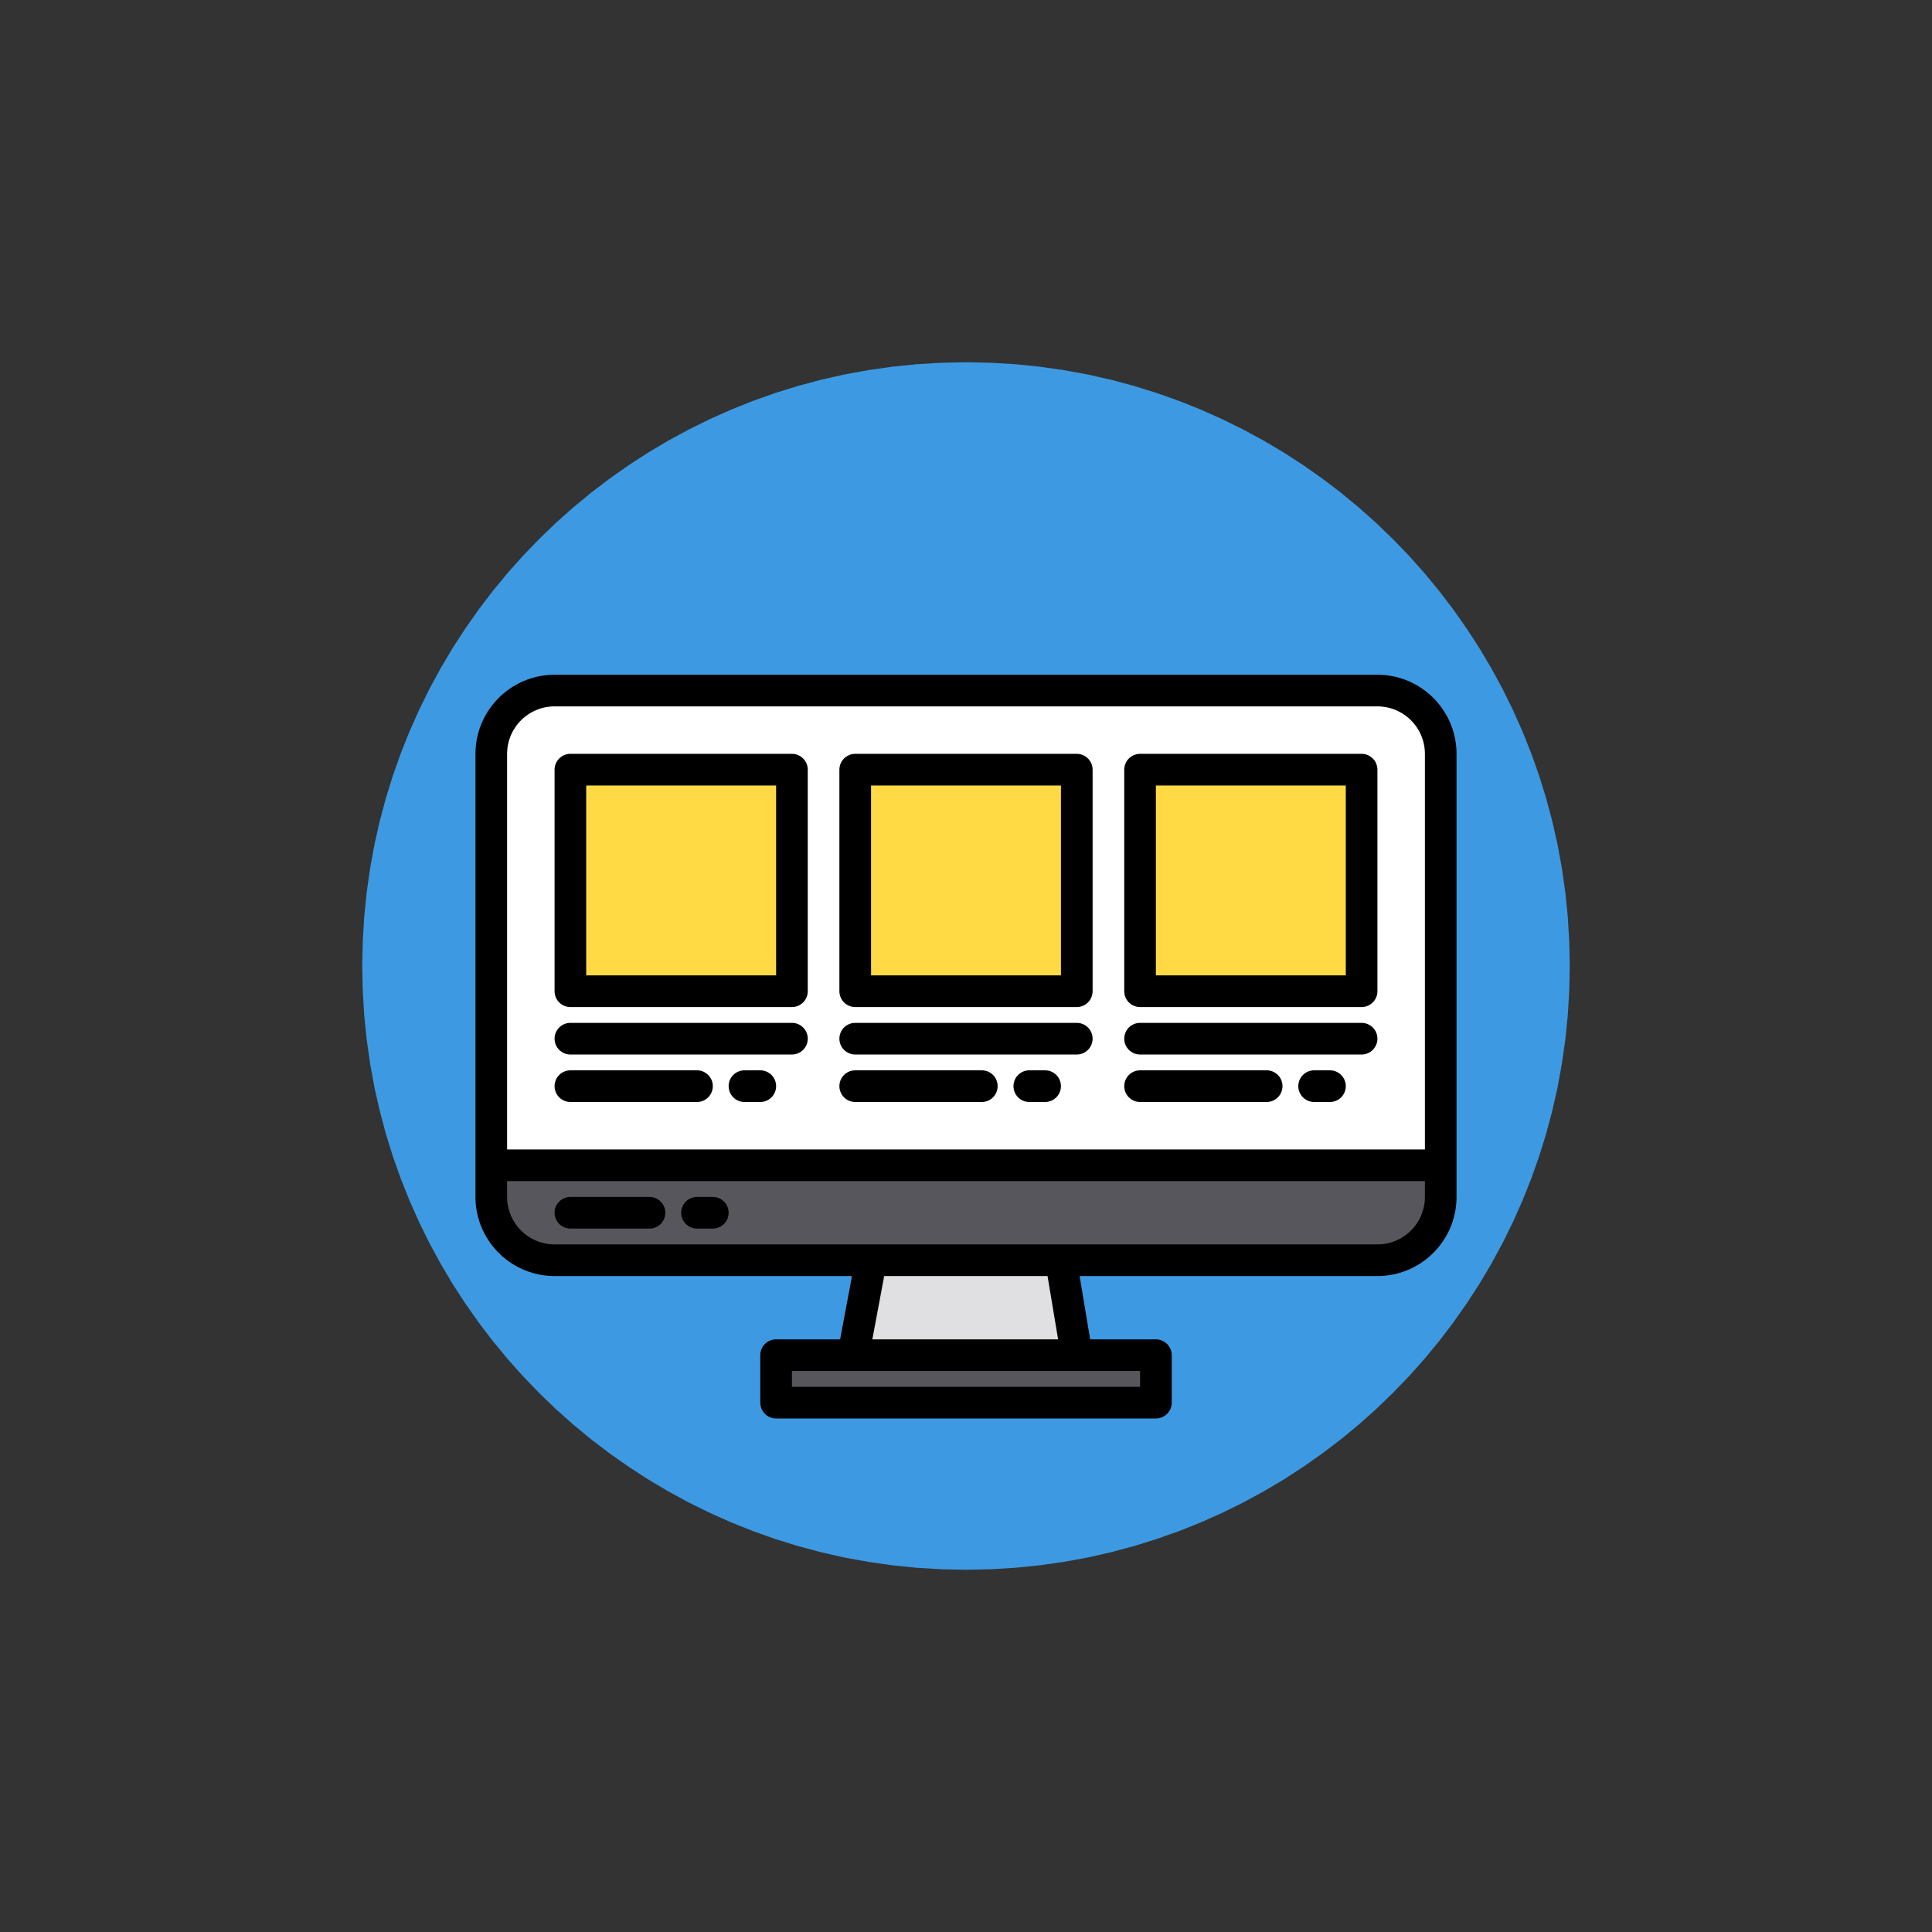 <?xml version="1.0" encoding="UTF-8" standalone="no"?>
<!DOCTYPE svg PUBLIC "-//W3C//DTD SVG 1.1//EN" "http://www.w3.org/Graphics/SVG/1.1/DTD/svg11.dtd">
<svg version="1.1" xmlns="http://www.w3.org/2000/svg" xmlns:xlink="http://www.w3.org/1999/xlink" preserveAspectRatio="xMidYMid meet" viewBox="0 0 640 640" width="640" height="640"><rect x="0" y="0" width="640" height="640" fill="#333333" stroke="none"/><defs><path d="M344.47 121.48L352.44 122.62L360.31 124.06L368.06 125.81L375.7 127.86L383.22 130.2L390.6 132.82L397.85 135.72L404.96 138.89L411.91 142.32L418.71 146.02L425.35 149.96L431.82 154.16L438.12 158.59L444.23 163.25L450.16 168.14L455.89 173.25L461.42 178.58L466.75 184.11L471.86 189.84L476.75 195.77L481.41 201.88L485.84 208.18L490.04 214.65L493.98 221.29L497.68 228.09L501.11 235.04L504.28 242.15L507.18 249.4L509.8 256.78L512.14 264.3L514.19 271.94L515.94 279.69L517.38 287.56L518.52 295.53L519.34 303.6L519.83 311.76L520 320L519.83 328.24L519.34 336.4L518.52 344.47L517.38 352.44L515.94 360.31L514.19 368.06L512.14 375.7L509.8 383.22L507.18 390.6L504.28 397.85L501.11 404.96L497.68 411.91L493.98 418.71L490.04 425.35L485.84 431.82L481.41 438.12L476.75 444.23L471.86 450.16L466.75 455.89L461.42 461.42L455.89 466.75L450.16 471.86L444.23 476.75L438.12 481.41L431.82 485.84L425.35 490.04L418.71 493.98L411.91 497.68L404.96 501.11L397.85 504.28L390.6 507.18L383.22 509.8L375.7 512.14L368.06 514.19L360.31 515.94L352.44 517.38L344.47 518.52L336.4 519.34L328.24 519.83L320 520L311.76 519.83L303.6 519.34L295.53 518.52L287.56 517.38L279.69 515.94L271.94 514.19L264.3 512.14L256.78 509.8L249.4 507.18L242.15 504.28L235.04 501.11L228.09 497.68L221.29 493.98L214.65 490.04L208.18 485.84L201.88 481.41L195.77 476.75L189.84 471.86L184.11 466.75L178.58 461.42L173.25 455.89L168.14 450.16L163.25 444.23L158.59 438.12L154.16 431.82L149.96 425.35L146.02 418.71L142.32 411.91L138.89 404.96L135.72 397.85L132.82 390.6L130.2 383.22L127.86 375.7L125.81 368.06L124.06 360.31L122.62 352.44L121.48 344.47L120.66 336.4L120.17 328.24L120 320L120.17 311.76L120.66 303.6L121.48 295.53L122.62 287.56L124.06 279.69L125.81 271.94L127.86 264.3L130.2 256.78L132.82 249.4L135.72 242.15L138.89 235.04L142.32 228.09L146.02 221.29L149.96 214.65L154.16 208.18L158.59 201.88L163.25 195.77L168.14 189.84L173.25 184.11L178.58 178.58L184.11 173.25L189.84 168.14L195.77 163.25L201.88 158.59L208.18 154.16L214.65 149.96L221.29 146.02L228.09 142.32L235.04 138.89L242.15 135.72L249.4 132.82L256.78 130.2L264.3 127.86L271.94 125.81L279.69 124.06L287.56 122.62L295.53 121.48L303.6 120.66L311.76 120.17L320 120L328.24 120.17L336.4 120.66L344.47 121.48Z" id="agw7zBJYB"></path><path d="M477.26 386.01C477.26 392.3 477.26 395.8 477.26 396.5C477.26 408.08 467.87 417.47 456.29 417.47C429.03 417.47 210.97 417.47 183.71 417.47C172.13 417.47 162.74 408.08 162.74 396.5C162.74 395.8 162.74 392.3 162.74 386.01L477.26 386.01Z" id="bnnScnL46"></path><path d="M477.26 386.01L162.74 386.01C162.74 304.24 162.74 258.81 162.74 249.72C162.74 238.14 172.13 228.76 183.71 228.76C210.97 228.76 429.03 228.76 456.29 228.76C467.87 228.76 477.26 238.14 477.26 249.72C477.26 267.9 477.26 313.33 477.26 386.01Z" id="m36iykbLBC"></path><path d="M356.69 448.92L282.65 448.92L288.55 417.47L351.45 417.47L356.69 448.92Z" id="k8F1qHn5vj"></path><path d="M257.1 448.92L382.9 448.92L382.9 464.64L257.1 464.64L257.1 448.92Z" id="blDPC29Eo"></path><path d="M283.31 254.97L356.69 254.97L356.69 328.35L283.31 328.35L283.31 254.97Z" id="d4HtBGDoJI"></path><path d="M188.95 254.97L262.34 254.97L262.34 328.35L188.95 328.35L188.95 254.97Z" id="mCZkWfhHG"></path><path d="M377.66 254.97L451.05 254.97L451.05 328.35L377.66 328.35L377.66 254.97Z" id="a8BimqOWK"></path><path d="M458.44 223.6L459.5 223.71L460.54 223.86L461.57 224.05L462.59 224.28L463.59 224.55L464.57 224.86L465.54 225.2L466.49 225.58L467.42 226L468.33 226.45L469.22 226.93L470.09 227.45L470.94 228L471.76 228.58L472.56 229.19L473.34 229.83L474.09 230.5L474.81 231.2L475.51 231.93L476.18 232.68L476.82 233.45L477.43 234.25L478.01 235.08L478.56 235.93L479.08 236.8L479.57 237.69L480.02 238.6L480.43 239.53L480.81 240.48L481.16 241.44L481.46 242.43L481.73 243.43L481.96 244.45L482.15 245.48L482.3 246.52L482.41 247.58L482.48 248.64L482.5 249.72L482.5 396.5L482.48 397.58L482.41 398.65L482.3 399.7L482.15 400.75L481.96 401.78L481.73 402.79L481.46 403.79L481.16 404.78L480.81 405.75L480.43 406.7L480.02 407.63L479.57 408.54L479.08 409.43L478.56 410.3L478.01 411.15L477.43 411.97L476.82 412.77L476.18 413.55L475.51 414.3L474.81 415.02L474.09 415.72L473.34 416.39L472.56 417.03L471.76 417.64L470.94 418.22L470.09 418.77L469.22 419.29L468.33 419.77L467.42 420.22L466.49 420.64L465.54 421.02L464.57 421.36L463.59 421.67L462.59 421.94L461.57 422.17L460.54 422.36L459.5 422.51L458.44 422.62L457.37 422.68L456.29 422.71L357.64 422.71L361.13 443.68L382.9 443.68L383.12 443.68L383.33 443.69L383.54 443.71L383.75 443.74L383.96 443.78L384.16 443.83L384.36 443.88L384.56 443.94L384.75 444.01L384.94 444.09L385.13 444.17L385.31 444.26L385.49 444.36L385.66 444.46L385.83 444.57L386 444.69L386.16 444.81L386.31 444.94L386.46 445.07L386.61 445.21L386.75 445.36L386.88 445.51L387.01 445.66L387.13 445.82L387.25 445.99L387.36 446.16L387.46 446.33L387.56 446.51L387.65 446.69L387.73 446.88L387.81 447.07L387.88 447.26L387.94 447.46L387.99 447.66L388.04 447.86L388.08 448.07L388.11 448.28L388.13 448.49L388.14 448.7L388.15 448.92L388.15 464.64L388.14 464.86L388.13 465.07L388.11 465.28L388.08 465.49L388.04 465.7L387.99 465.9L387.94 466.1L387.88 466.3L387.81 466.49L387.73 466.68L387.65 466.87L387.56 467.05L387.46 467.23L387.36 467.4L387.25 467.57L387.13 467.74L387.01 467.9L386.88 468.05L386.75 468.2L386.61 468.35L386.46 468.49L386.31 468.62L386.16 468.75L386 468.87L385.83 468.99L385.66 469.1L385.49 469.2L385.31 469.3L385.13 469.39L384.94 469.47L384.75 469.55L384.56 469.62L384.36 469.68L384.16 469.73L383.96 469.78L383.75 469.82L383.54 469.85L383.33 469.87L383.12 469.88L382.9 469.89L257.1 469.89L256.88 469.88L256.67 469.87L256.46 469.85L256.25 469.82L256.04 469.78L255.84 469.73L255.64 469.68L255.44 469.62L255.25 469.55L255.06 469.47L254.87 469.39L254.69 469.3L254.51 469.2L254.34 469.1L254.17 468.99L254 468.87L253.84 468.75L253.69 468.62L253.54 468.49L253.39 468.35L253.25 468.2L253.12 468.05L252.99 467.9L252.87 467.74L252.75 467.57L252.64 467.4L252.54 467.23L252.44 467.05L252.35 466.87L252.27 466.68L252.19 466.49L252.12 466.3L252.06 466.1L252.01 465.9L251.96 465.7L251.92 465.49L251.89 465.28L251.87 465.07L251.86 464.86L251.85 464.64L251.85 448.92L251.86 448.7L251.87 448.49L251.89 448.28L251.92 448.07L251.96 447.86L252.01 447.66L252.06 447.46L252.12 447.26L252.19 447.07L252.27 446.88L252.35 446.69L252.44 446.51L252.54 446.33L252.64 446.16L252.75 445.99L252.87 445.82L252.99 445.66L253.12 445.51L253.25 445.36L253.39 445.21L253.54 445.07L253.69 444.94L253.84 444.81L254 444.69L254.17 444.57L254.34 444.46L254.51 444.36L254.69 444.26L254.87 444.17L255.06 444.09L255.25 444.01L255.44 443.94L255.64 443.88L255.84 443.83L256.04 443.78L256.25 443.74L256.46 443.71L256.67 443.69L256.88 443.68L257.1 443.68L278.3 443.68L282.23 422.71L183.71 422.71L182.63 422.68L181.56 422.62L180.5 422.51L179.46 422.36L178.43 422.17L177.41 421.94L176.41 421.67L175.43 421.36L174.46 421.02L173.51 420.64L172.58 420.22L171.67 419.77L170.78 419.29L169.91 418.77L169.06 418.22L168.24 417.64L167.44 417.03L166.66 416.39L165.91 415.72L165.19 415.02L164.49 414.3L163.82 413.55L163.18 412.77L162.57 411.97L161.99 411.15L161.44 410.3L160.92 409.43L160.43 408.54L159.98 407.63L159.57 406.7L159.19 405.75L158.84 404.78L158.54 403.79L158.27 402.79L158.04 401.78L157.85 400.75L157.7 399.7L157.59 398.65L157.52 397.58L157.5 396.5L157.5 249.72L157.52 248.64L157.59 247.58L157.7 246.52L157.85 245.48L158.04 244.45L158.27 243.43L158.54 242.43L158.84 241.44L159.19 240.48L159.57 239.53L159.98 238.6L160.43 237.69L160.92 236.8L161.44 235.93L161.99 235.08L162.57 234.25L163.18 233.45L163.82 232.68L164.49 231.93L165.19 231.2L165.91 230.5L166.66 229.83L167.44 229.19L168.24 228.58L169.06 228L169.91 227.45L170.78 226.93L171.67 226.45L172.58 226L173.51 225.58L174.46 225.2L175.43 224.86L176.41 224.55L177.41 224.28L178.43 224.05L179.46 223.86L180.5 223.71L181.56 223.6L182.63 223.54L183.71 223.52L456.29 223.52L457.37 223.54L458.44 223.6ZM262.34 459.4L377.66 459.4L377.66 454.16L262.34 454.16L262.34 459.4ZM288.97 443.68L350.51 443.68L347.01 422.71L292.9 422.71L288.97 443.68ZM167.98 396.5L168 397.15L168.04 397.79L168.1 398.42L168.19 399.05L168.31 399.67L168.44 400.28L168.61 400.88L168.79 401.47L169 402.05L169.22 402.62L169.47 403.17L169.74 403.72L170.03 404.26L170.35 404.78L170.67 405.29L171.02 405.78L171.39 406.26L171.77 406.73L172.18 407.18L172.6 407.61L173.03 408.03L173.48 408.43L173.95 408.82L174.43 409.18L174.92 409.53L175.43 409.86L175.95 410.17L176.49 410.46L177.03 410.73L177.59 410.98L178.16 411.21L178.74 411.42L179.33 411.6L179.93 411.76L180.54 411.9L181.16 412.02L181.79 412.11L182.42 412.17L183.06 412.21L183.71 412.22L456.29 412.22L456.94 412.21L457.58 412.17L458.21 412.11L458.84 412.02L459.46 411.9L460.07 411.76L460.67 411.6L461.26 411.42L461.84 411.21L462.41 410.98L462.97 410.73L463.51 410.46L464.05 410.17L464.57 409.86L465.08 409.53L465.57 409.18L466.05 408.82L466.52 408.43L466.97 408.03L467.4 407.61L467.82 407.18L468.23 406.73L468.61 406.26L468.98 405.78L469.33 405.29L469.65 404.78L469.97 404.26L470.26 403.72L470.53 403.17L470.78 402.62L471 402.05L471.21 401.47L471.39 400.88L471.56 400.28L471.69 399.67L471.81 399.05L471.9 398.42L471.96 397.79L472 397.15L472.02 396.5L472.02 391.26L167.98 391.26L167.98 396.5ZM183.06 234.01L182.42 234.05L181.79 234.12L181.16 234.21L180.54 234.32L179.93 234.46L179.33 234.62L178.74 234.8L178.16 235.01L177.59 235.24L177.03 235.49L176.49 235.76L175.95 236.05L175.43 236.36L174.92 236.69L174.43 237.04L173.95 237.41L173.48 237.79L173.03 238.19L172.6 238.61L172.18 239.04L171.77 239.5L171.39 239.96L171.02 240.44L170.67 240.94L170.35 241.45L170.03 241.97L169.74 242.5L169.47 243.05L169.22 243.61L169 244.18L168.79 244.76L168.61 245.35L168.44 245.95L168.31 246.56L168.19 247.18L168.1 247.8L168.04 248.44L168 249.08L167.98 249.72L167.98 380.77L472.02 380.77L472.02 249.72L472 249.08L471.96 248.44L471.9 247.8L471.81 247.18L471.69 246.56L471.56 245.95L471.39 245.35L471.21 244.76L471 244.18L470.78 243.61L470.53 243.05L470.26 242.5L469.97 241.97L469.65 241.45L469.33 240.94L468.98 240.44L468.61 239.96L468.23 239.5L467.82 239.04L467.4 238.61L466.97 238.19L466.52 237.79L466.05 237.41L465.57 237.04L465.08 236.69L464.57 236.36L464.05 236.05L463.51 235.76L462.97 235.49L462.41 235.24L461.84 235.01L461.26 234.8L460.67 234.62L460.07 234.46L459.46 234.32L458.84 234.21L458.21 234.12L457.58 234.05L456.94 234.01L456.29 234L183.71 234L183.06 234.01Z" id="d11i0Mygf5"></path><path d="M215.16 406.98C218.06 406.98 220.4 404.64 220.4 401.74C220.4 398.85 218.06 396.5 215.16 396.5C212.54 396.5 191.57 396.5 188.95 396.5C186.06 396.5 183.71 398.85 183.71 401.74C183.71 404.64 186.06 406.98 188.95 406.98C194.19 406.98 212.54 406.98 215.16 406.98Z" id="cIJv6jnst"></path><path d="M236.13 406.98C239.02 406.98 241.37 404.64 241.37 401.74C241.37 398.85 239.02 396.5 236.13 396.5C235.6 396.5 231.41 396.5 230.89 396.5C227.99 396.5 225.65 398.85 225.65 401.74C225.65 404.64 227.99 406.98 230.89 406.98C231.94 406.98 235.6 406.98 236.13 406.98Z" id="e3b0oAKYP"></path><path d="M357.12 249.74L357.33 249.76L357.54 249.79L357.75 249.83L357.95 249.88L358.15 249.93L358.35 249.99L358.54 250.06L358.73 250.14L358.92 250.22L359.1 250.31L359.28 250.41L359.45 250.51L359.62 250.62L359.79 250.74L359.95 250.86L360.1 250.99L360.26 251.12L360.4 251.26L360.54 251.41L360.67 251.56L360.8 251.71L360.92 251.87L361.04 252.04L361.15 252.21L361.25 252.38L361.35 252.56L361.44 252.74L361.52 252.93L361.6 253.12L361.67 253.31L361.73 253.51L361.78 253.71L361.83 253.91L361.87 254.12L361.9 254.33L361.92 254.54L361.93 254.75L361.94 254.97L361.94 328.35L361.93 328.57L361.92 328.78L361.9 328.99L361.87 329.2L361.83 329.41L361.78 329.61L361.73 329.81L361.67 330.01L361.6 330.2L361.52 330.39L361.44 330.58L361.35 330.76L361.25 330.94L361.15 331.11L361.04 331.28L360.92 331.45L360.8 331.61L360.67 331.76L360.54 331.92L360.4 332.06L360.26 332.2L360.1 332.33L359.95 332.46L359.79 332.58L359.62 332.7L359.45 332.81L359.28 332.91L359.1 333.01L358.92 333.1L358.73 333.18L358.54 333.26L358.35 333.33L358.15 333.39L357.95 333.44L357.75 333.49L357.54 333.53L357.33 333.56L357.12 333.58L356.91 333.59L356.69 333.6L283.31 333.6L283.09 333.59L282.88 333.58L282.67 333.56L282.46 333.53L282.25 333.49L282.05 333.44L281.85 333.39L281.65 333.33L281.46 333.26L281.27 333.18L281.08 333.1L280.9 333.01L280.72 332.91L280.55 332.81L280.38 332.7L280.21 332.58L280.05 332.46L279.9 332.33L279.74 332.2L279.6 332.06L279.46 331.92L279.33 331.76L279.2 331.61L279.08 331.45L278.96 331.28L278.85 331.11L278.75 330.94L278.65 330.76L278.56 330.58L278.48 330.39L278.4 330.2L278.33 330.01L278.27 329.81L278.22 329.61L278.17 329.41L278.13 329.2L278.1 328.99L278.08 328.78L278.07 328.57L278.06 328.35L278.06 254.97L278.07 254.75L278.08 254.54L278.1 254.33L278.13 254.12L278.17 253.91L278.22 253.71L278.27 253.51L278.33 253.31L278.4 253.12L278.48 252.93L278.56 252.74L278.65 252.56L278.75 252.38L278.85 252.21L278.96 252.04L279.08 251.87L279.2 251.71L279.33 251.56L279.46 251.41L279.6 251.26L279.74 251.12L279.9 250.99L280.05 250.86L280.21 250.74L280.38 250.62L280.55 250.51L280.72 250.41L280.9 250.31L281.08 250.22L281.27 250.14L281.46 250.06L281.65 249.99L281.85 249.93L282.05 249.88L282.25 249.83L282.46 249.79L282.67 249.76L282.88 249.74L283.09 249.73L283.31 249.72L356.69 249.72L356.91 249.73L357.12 249.74ZM288.55 323.11L351.45 323.11L351.45 260.21L288.55 260.21L288.55 323.11Z" id="bYmGaSMmN"></path><path d="M283.31 338.84C280.41 338.84 278.06 341.18 278.06 344.08C278.06 346.97 280.41 349.32 283.31 349.32C290.65 349.32 349.35 349.32 356.69 349.32C359.59 349.32 361.94 346.97 361.94 344.08C361.94 341.18 359.59 338.84 356.69 338.84C342.02 338.84 290.65 338.84 283.31 338.84Z" id="a2wNOjOEoA"></path><path d="M283.31 354.56C280.41 354.56 278.06 356.91 278.06 359.8C278.06 362.7 280.41 365.05 283.31 365.05C287.5 365.05 321.05 365.05 325.24 365.05C328.14 365.05 330.48 362.7 330.48 359.8C330.48 356.91 328.14 354.56 325.24 354.56C316.85 354.56 287.5 354.56 283.31 354.56Z" id="b2eLHdA0Rj"></path><path d="M340.97 354.56C338.07 354.56 335.73 356.91 335.73 359.8C335.73 362.7 338.07 365.05 340.97 365.05C341.49 365.05 345.69 365.05 346.21 365.05C349.1 365.05 351.45 362.7 351.45 359.8C351.45 356.91 349.1 354.56 346.21 354.56C345.16 354.56 341.49 354.56 340.97 354.56Z" id="adbNAV4CT"></path><path d="M262.77 249.74L262.98 249.76L263.19 249.79L263.4 249.83L263.6 249.88L263.8 249.93L264 249.99L264.19 250.06L264.38 250.14L264.57 250.22L264.75 250.31L264.93 250.41L265.1 250.51L265.27 250.62L265.43 250.74L265.59 250.86L265.75 250.99L265.9 251.12L266.05 251.26L266.18 251.41L266.32 251.56L266.45 251.71L266.57 251.87L266.69 252.04L266.8 252.21L266.9 252.38L267 252.56L267.09 252.74L267.17 252.93L267.24 253.12L267.31 253.31L267.37 253.51L267.43 253.71L267.47 253.91L267.51 254.12L267.54 254.33L267.56 254.54L267.58 254.75L267.58 254.97L267.58 328.35L267.58 328.57L267.56 328.78L267.54 328.99L267.51 329.2L267.47 329.41L267.43 329.61L267.37 329.81L267.31 330.01L267.24 330.2L267.17 330.39L267.09 330.58L267 330.76L266.9 330.94L266.8 331.11L266.69 331.28L266.57 331.45L266.45 331.61L266.32 331.76L266.18 331.92L266.05 332.06L265.9 332.2L265.75 332.33L265.59 332.46L265.43 332.58L265.27 332.7L265.1 332.81L264.93 332.91L264.75 333.01L264.57 333.1L264.38 333.18L264.19 333.26L264 333.33L263.8 333.39L263.6 333.44L263.4 333.49L263.19 333.53L262.98 333.56L262.77 333.58L262.55 333.59L262.34 333.6L188.95 333.6L188.74 333.59L188.52 333.58L188.31 333.56L188.1 333.53L187.9 333.49L187.69 333.44L187.49 333.39L187.29 333.33L187.1 333.26L186.91 333.18L186.72 333.1L186.54 333.01L186.36 332.91L186.19 332.81L186.02 332.7L185.86 332.58L185.7 332.46L185.54 332.33L185.39 332.2L185.25 332.06L185.11 331.92L184.97 331.76L184.84 331.61L184.72 331.45L184.6 331.28L184.5 331.11L184.39 330.94L184.29 330.76L184.2 330.58L184.12 330.39L184.05 330.2L183.98 330.01L183.92 329.81L183.86 329.61L183.82 329.41L183.78 329.2L183.75 328.99L183.73 328.78L183.71 328.57L183.71 328.35L183.71 254.97L183.71 254.75L183.73 254.54L183.75 254.33L183.78 254.12L183.82 253.91L183.86 253.71L183.92 253.51L183.98 253.31L184.05 253.12L184.12 252.93L184.2 252.74L184.29 252.56L184.39 252.38L184.5 252.21L184.6 252.04L184.72 251.87L184.84 251.71L184.97 251.56L185.11 251.41L185.25 251.26L185.39 251.12L185.54 250.99L185.7 250.86L185.86 250.74L186.02 250.62L186.19 250.51L186.36 250.41L186.54 250.31L186.72 250.22L186.91 250.14L187.1 250.06L187.29 249.99L187.49 249.93L187.69 249.88L187.9 249.83L188.1 249.79L188.31 249.76L188.52 249.74L188.74 249.73L188.95 249.72L262.34 249.72L262.55 249.73L262.77 249.74ZM194.19 323.11L257.1 323.11L257.1 260.21L194.19 260.21L194.19 323.11Z" id="gj4zoTw7B"></path><path d="M188.95 338.84C186.06 338.84 183.71 341.18 183.71 344.08C183.71 346.97 186.06 349.32 188.95 349.32C196.29 349.32 255 349.32 262.34 349.32C265.23 349.32 267.58 346.97 267.58 344.08C267.58 341.18 265.23 338.84 262.34 338.84C247.66 338.84 196.29 338.84 188.95 338.84Z" id="e2CC9XHh72"></path><path d="M188.95 354.56C186.06 354.56 183.71 356.91 183.71 359.8C183.71 362.7 186.06 365.05 188.95 365.05C193.15 365.05 226.69 365.05 230.89 365.05C233.78 365.05 236.13 362.7 236.13 359.8C236.13 356.91 233.78 354.56 230.89 354.56C222.5 354.56 193.15 354.56 188.95 354.56Z" id="c1edBypPuM"></path><path d="M246.61 354.56C243.72 354.56 241.37 356.91 241.37 359.8C241.37 362.7 243.72 365.05 246.61 365.05C247.14 365.05 251.33 365.05 251.85 365.05C254.75 365.05 257.1 362.7 257.1 359.8C257.1 356.91 254.75 354.56 251.85 354.56C250.81 354.56 247.14 354.56 246.61 354.56Z" id="c5gqhlhAZr"></path><path d="M451.48 249.74L451.69 249.76L451.9 249.79L452.1 249.83L452.31 249.88L452.51 249.93L452.71 249.99L452.9 250.06L453.09 250.14L453.28 250.22L453.46 250.31L453.64 250.41L453.81 250.51L453.98 250.62L454.14 250.74L454.3 250.86L454.46 250.99L454.61 251.12L454.75 251.26L454.89 251.41L455.03 251.56L455.16 251.71L455.28 251.87L455.4 252.04L455.5 252.21L455.61 252.38L455.71 252.56L455.8 252.74L455.88 252.93L455.95 253.12L456.02 253.31L456.08 253.51L456.14 253.71L456.18 253.91L456.22 254.12L456.25 254.33L456.27 254.54L456.29 254.75L456.29 254.97L456.29 328.35L456.29 328.57L456.27 328.78L456.25 328.99L456.22 329.2L456.18 329.41L456.14 329.61L456.08 329.81L456.02 330.01L455.95 330.2L455.88 330.39L455.8 330.58L455.71 330.76L455.61 330.94L455.5 331.11L455.4 331.28L455.28 331.45L455.16 331.61L455.03 331.76L454.89 331.92L454.75 332.06L454.61 332.2L454.46 332.33L454.3 332.46L454.14 332.58L453.98 332.7L453.81 332.81L453.64 332.91L453.46 333.01L453.28 333.1L453.09 333.18L452.9 333.26L452.71 333.33L452.51 333.39L452.31 333.44L452.1 333.49L451.9 333.53L451.69 333.56L451.48 333.58L451.26 333.59L451.05 333.6L377.66 333.6L377.45 333.59L377.23 333.58L377.02 333.56L376.81 333.53L376.6 333.49L376.4 333.44L376.2 333.39L376 333.33L375.81 333.26L375.62 333.18L375.43 333.1L375.25 333.01L375.07 332.91L374.9 332.81L374.73 332.7L374.57 332.58L374.41 332.46L374.25 332.33L374.1 332.2L373.95 332.06L373.82 331.92L373.68 331.76L373.55 331.61L373.43 331.45L373.31 331.28L373.2 331.11L373.1 330.94L373 330.76L372.91 330.58L372.83 330.39L372.76 330.2L372.69 330.01L372.63 329.81L372.57 329.61L372.53 329.41L372.49 329.2L372.46 328.99L372.44 328.78L372.42 328.57L372.42 328.35L372.42 254.97L372.42 254.75L372.44 254.54L372.46 254.33L372.49 254.12L372.53 253.91L372.57 253.71L372.63 253.51L372.69 253.31L372.76 253.12L372.83 252.93L372.91 252.74L373 252.56L373.1 252.38L373.2 252.21L373.31 252.04L373.43 251.87L373.55 251.71L373.68 251.56L373.82 251.41L373.95 251.26L374.1 251.12L374.25 250.99L374.41 250.86L374.57 250.74L374.73 250.62L374.9 250.51L375.07 250.41L375.25 250.31L375.43 250.22L375.62 250.14L375.81 250.06L376 249.99L376.2 249.93L376.4 249.88L376.6 249.83L376.81 249.79L377.02 249.76L377.23 249.74L377.45 249.73L377.66 249.72L451.05 249.72L451.26 249.73L451.48 249.74ZM382.9 323.11L445.81 323.11L445.81 260.21L382.9 260.21L382.9 323.11Z" id="ct50k2rAB"></path><path d="M377.66 338.84C374.77 338.84 372.42 341.18 372.42 344.08C372.42 346.97 374.77 349.32 377.66 349.32C385 349.32 443.71 349.32 451.05 349.32C453.94 349.32 456.29 346.97 456.29 344.08C456.29 341.18 453.94 338.84 451.05 338.84C436.37 338.84 385 338.84 377.66 338.84Z" id="bngw296Kr"></path><path d="M377.66 354.56C374.77 354.56 372.42 356.91 372.42 359.8C372.42 362.7 374.77 365.05 377.66 365.05C381.85 365.05 415.4 365.05 419.6 365.05C422.49 365.05 424.84 362.7 424.84 359.8C424.84 356.91 422.49 354.56 419.6 354.56C411.21 354.56 381.85 354.56 377.66 354.56Z" id="bs7oye2qC"></path><path d="M435.32 354.56C432.43 354.56 430.08 356.91 430.08 359.8C430.08 362.7 432.43 365.05 435.32 365.05C435.85 365.05 440.04 365.05 440.56 365.05C443.46 365.05 445.81 362.7 445.81 359.8C445.81 356.91 443.46 354.56 440.56 354.56C439.52 354.56 435.85 354.56 435.32 354.56Z" id="aFyn4M7LQ"></path></defs><g><g><g><use xlink:href="#agw7zBJYB" opacity="1" fill="#3d9ae2" fill-opacity="1"></use><g><use xlink:href="#agw7zBJYB" opacity="1" fill-opacity="0" stroke="#000000" stroke-width="1" stroke-opacity="0"></use></g></g><g><use xlink:href="#bnnScnL46" opacity="1" fill="#57565c" fill-opacity="1"></use><g><use xlink:href="#bnnScnL46" opacity="1" fill-opacity="0" stroke="#000000" stroke-width="1" stroke-opacity="0"></use></g></g><g><use xlink:href="#m36iykbLBC" opacity="1" fill="#ffffff" fill-opacity="1"></use><g><use xlink:href="#m36iykbLBC" opacity="1" fill-opacity="0" stroke="#000000" stroke-width="1" stroke-opacity="0"></use></g></g><g><use xlink:href="#k8F1qHn5vj" opacity="1" fill="#e0e0e2" fill-opacity="1"></use><g><use xlink:href="#k8F1qHn5vj" opacity="1" fill-opacity="0" stroke="#000000" stroke-width="1" stroke-opacity="0"></use></g></g><g><use xlink:href="#blDPC29Eo" opacity="1" fill="#57565c" fill-opacity="1"></use><g><use xlink:href="#blDPC29Eo" opacity="1" fill-opacity="0" stroke="#000000" stroke-width="1" stroke-opacity="0"></use></g></g><g><use xlink:href="#d4HtBGDoJI" opacity="1" fill="#ffda44" fill-opacity="1"></use><g><use xlink:href="#d4HtBGDoJI" opacity="1" fill-opacity="0" stroke="#000000" stroke-width="1" stroke-opacity="0"></use></g></g><g><use xlink:href="#mCZkWfhHG" opacity="1" fill="#ffda44" fill-opacity="1"></use><g><use xlink:href="#mCZkWfhHG" opacity="1" fill-opacity="0" stroke="#000000" stroke-width="1" stroke-opacity="0"></use></g></g><g><use xlink:href="#a8BimqOWK" opacity="1" fill="#ffda44" fill-opacity="1"></use><g><use xlink:href="#a8BimqOWK" opacity="1" fill-opacity="0" stroke="#000000" stroke-width="1" stroke-opacity="0"></use></g></g><g><use xlink:href="#d11i0Mygf5" opacity="1" fill="#000000" fill-opacity="1"></use><g><use xlink:href="#d11i0Mygf5" opacity="1" fill-opacity="0" stroke="#000000" stroke-width="1" stroke-opacity="0"></use></g></g><g><use xlink:href="#cIJv6jnst" opacity="1" fill="#000000" fill-opacity="1"></use><g><use xlink:href="#cIJv6jnst" opacity="1" fill-opacity="0" stroke="#000000" stroke-width="1" stroke-opacity="0"></use></g></g><g><use xlink:href="#e3b0oAKYP" opacity="1" fill="#000000" fill-opacity="1"></use><g><use xlink:href="#e3b0oAKYP" opacity="1" fill-opacity="0" stroke="#000000" stroke-width="1" stroke-opacity="0"></use></g></g><g><use xlink:href="#bYmGaSMmN" opacity="1" fill="#000000" fill-opacity="1"></use><g><use xlink:href="#bYmGaSMmN" opacity="1" fill-opacity="0" stroke="#000000" stroke-width="1" stroke-opacity="0"></use></g></g><g><use xlink:href="#a2wNOjOEoA" opacity="1" fill="#000000" fill-opacity="1"></use><g><use xlink:href="#a2wNOjOEoA" opacity="1" fill-opacity="0" stroke="#000000" stroke-width="1" stroke-opacity="0"></use></g></g><g><use xlink:href="#b2eLHdA0Rj" opacity="1" fill="#000000" fill-opacity="1"></use><g><use xlink:href="#b2eLHdA0Rj" opacity="1" fill-opacity="0" stroke="#000000" stroke-width="1" stroke-opacity="0"></use></g></g><g><use xlink:href="#adbNAV4CT" opacity="1" fill="#000000" fill-opacity="1"></use><g><use xlink:href="#adbNAV4CT" opacity="1" fill-opacity="0" stroke="#000000" stroke-width="1" stroke-opacity="0"></use></g></g><g><use xlink:href="#gj4zoTw7B" opacity="1" fill="#000000" fill-opacity="1"></use><g><use xlink:href="#gj4zoTw7B" opacity="1" fill-opacity="0" stroke="#000000" stroke-width="1" stroke-opacity="0"></use></g></g><g><use xlink:href="#e2CC9XHh72" opacity="1" fill="#000000" fill-opacity="1"></use><g><use xlink:href="#e2CC9XHh72" opacity="1" fill-opacity="0" stroke="#000000" stroke-width="1" stroke-opacity="0"></use></g></g><g><use xlink:href="#c1edBypPuM" opacity="1" fill="#000000" fill-opacity="1"></use><g><use xlink:href="#c1edBypPuM" opacity="1" fill-opacity="0" stroke="#000000" stroke-width="1" stroke-opacity="0"></use></g></g><g><use xlink:href="#c5gqhlhAZr" opacity="1" fill="#000000" fill-opacity="1"></use><g><use xlink:href="#c5gqhlhAZr" opacity="1" fill-opacity="0" stroke="#000000" stroke-width="1" stroke-opacity="0"></use></g></g><g><use xlink:href="#ct50k2rAB" opacity="1" fill="#000000" fill-opacity="1"></use><g><use xlink:href="#ct50k2rAB" opacity="1" fill-opacity="0" stroke="#000000" stroke-width="1" stroke-opacity="0"></use></g></g><g><use xlink:href="#bngw296Kr" opacity="1" fill="#000000" fill-opacity="1"></use><g><use xlink:href="#bngw296Kr" opacity="1" fill-opacity="0" stroke="#000000" stroke-width="1" stroke-opacity="0"></use></g></g><g><use xlink:href="#bs7oye2qC" opacity="1" fill="#000000" fill-opacity="1"></use><g><use xlink:href="#bs7oye2qC" opacity="1" fill-opacity="0" stroke="#000000" stroke-width="1" stroke-opacity="0"></use></g></g><g><use xlink:href="#aFyn4M7LQ" opacity="1" fill="#000000" fill-opacity="1"></use><g><use xlink:href="#aFyn4M7LQ" opacity="1" fill-opacity="0" stroke="#000000" stroke-width="1" stroke-opacity="0"></use></g></g></g></g></svg>